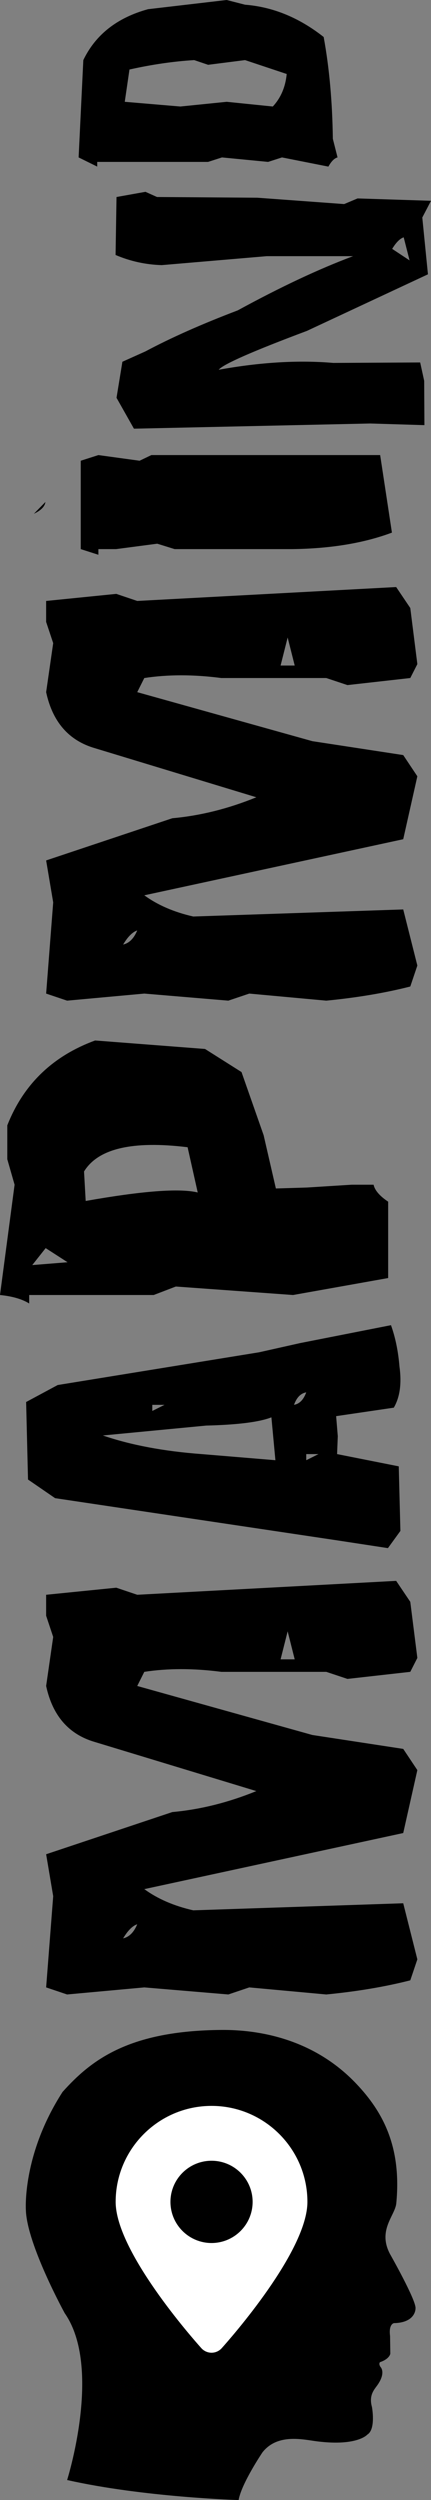 <?xml version="1.0" encoding="UTF-8" standalone="no"?>
<svg
   version="1.1"
   x="0px"
   y="0px"
   viewBox="0 0 90.678 525.366"
   xml:space="preserve"
   id="svg6261"
   sodipodi:docname="mapmind_paths.svg"
   width="90.678"
   height="525.366"
   inkscape:version="1.2.2 (b0a8486541, 2022-12-01)"
   xmlns:inkscape="http://www.inkscape.org/namespaces/inkscape"
   xmlns:sodipodi="http://sodipodi.sourceforge.net/DTD/sodipodi-0.dtd"
   xmlns="http://www.w3.org/2000/svg"
   xmlns:svg="http://www.w3.org/2000/svg"><rect x="0" y="0" width="90.678" height="525.366" fill="#808080" stroke="none"/><defs
     id="defs6265" /><sodipodi:namedview
     id="namedview6263"
     pagecolor="#ffffff"
     bordercolor="#000000"
     borderopacity="0.25"
     inkscape:showpageshadow="2"
     inkscape:pageopacity="0"
     inkscape:pagecheckerboard="false"
     inkscape:deskcolor="#d1d1d1"
     showgrid="false"
     showborder="true"
     shape-rendering="auto"
     inkscape:zoom="1.688"
     inkscape:cx="50.651659"
     inkscape:cy="298.5782"
     inkscape:window-width="1920"
     inkscape:window-height="1029"
     inkscape:window-x="0"
     inkscape:window-y="0"
     inkscape:window-maximized="1"
     inkscape:current-layer="svg6261" /><g
     id="g1554"><g
       aria-label="MapMind"
       transform="rotate(-90)"
       id="text6710"
       style="font-size:101.425px;line-height:0;font-family:TarponMotel;-inkscape-font-specification:TarponMotel;fill:none;stroke:#000000;stroke-width:0"><path
         d="m -348.698,62.004 5.893,-1.486 -5.893,-1.486 z m -68.937,-52.297 19.166,1.486 8.815,-1.486 8.865,26.545 q 0.792,8.815 4.408,17.68 l 10.301,-33.924 q 2.377,-8.27 11.787,-10.301 l 10.301,1.486 4.457,-1.486 h 4.408 l 1.486,14.758 -1.486,4.408 2.922,54.476 -4.408,2.971 -11.787,1.486 -2.922,-1.486 -1.486,-13.223 1.486,-4.457 V 46.552 q 1.139,-8.766 0,-16.194 l -2.971,-1.486 -10.301,36.846 -2.922,19.116 -4.457,2.971 -13.223,-2.971 -11.787,-54.476 q -3.07,4.21 -4.457,10.301 l 1.486,44.175 -11.787,2.971 -4.408,-1.486 q -2.03,-7.973 -2.971,-17.68 l 1.486,-16.194 -1.486,-4.408 1.486,-17.68 -1.486,-16.244 z m 10.301,16.194 q 0.446,1.931 2.971,2.971 -0.495,-1.486 -2.971,-2.971 z"
         style="font-family:'Quick End Jerk';-inkscape-font-specification:'Quick End Jerk';fill:#000000;stroke:none"
         id="path1529" /><path
         d="m -314.824,11.589 3.912,-5.695 16.293,-0.396 3.566,6.636 6.884,42.392 1.931,8.617 3.764,19.116 q -3.863,1.387 -8.667,1.783 -5.349,0.743 -8.667,-1.189 l -1.783,-12.133 -4.21,0.347 -3.764,-0.149 -2.575,12.975 -13.57,0.347 -3.615,-2.625 1.634,-10.697 z m 13.173,10.053 q -3.021,8.815 -3.912,20.751 l -1.288,15.551 9.013,-0.842 q -1.486,-3.764 -1.733,-13.718 z m 6.438,12.975 v -2.575 h -1.288 z m 0,27.238 q 0.297,1.733 2.625,2.575 -0.297,-1.733 -2.625,-2.575 z m -10.351,5.15 V 64.431 h -1.288 z"
         style="font-family:'Quick End Jerk';-inkscape-font-specification:'Quick End Jerk';fill:#000000;stroke:none"
         id="path1531" /><path
         d="M -272.134,7.7486038e-7 -248.957,3.07 l 5.349,-1.535 h 7.131 q 12.926,5.101 17.829,18.472 l -1.783,23.128 -4.853,7.676 -13.272,4.655 -11.192,2.575 0.198,6.488 0.594,9.459 v 4.606 q -1.783,0.396 -3.566,3.07 h -16.046 l -3.566,-20.008 1.783,-24.663 -1.783,-4.655 V 6.141 h -1.783 Q -272.53,3.912 -272.134,7.7486038e-7 Z M -246.183,17.68 l -6.19,0.347 q 3.17,17.878 1.783,23.573 l 9.509,-2.13 q 2.13,-17.383 -5.101,-21.791 z m -19.067,-3.467 2.971,-4.606 -3.566,-2.823 z"
         style="font-family:'Quick End Jerk';-inkscape-font-specification:'Quick End Jerk';fill:#000000;stroke:none"
         id="path1533" /><path
         d="m -139.856,62.004 5.893,-1.486 -5.893,-1.486 z m -68.937,-52.297 19.166,1.486 8.815,-1.486 8.865,26.545 q 0.792,8.815 4.408,17.68 l 10.301,-33.924 q 2.377,-8.27 11.787,-10.301 l 10.301,1.486 4.457,-1.486 h 4.408 l 1.486,14.758 -1.486,4.408 2.922,54.476 -4.408,2.971 -11.787,1.486 -2.922,-1.486 -1.486,-13.223 1.486,-4.457 V 46.552 q 1.139,-8.766 0,-16.194 l -2.971,-1.486 -10.301,36.846 -2.922,19.116 -4.457,2.971 -13.223,-2.971 -11.787,-54.476 q -3.07,4.21 -4.457,10.301 l 1.486,44.175 -11.787,2.971 -4.408,-1.486 q -2.03,-7.973 -2.971,-17.68 l 1.486,-16.194 -1.486,-4.408 1.486,-17.68 -1.486,-16.244 z m 10.301,16.194 q 0.446,1.931 2.971,2.971 -0.495,-1.486 -2.971,-2.971 z"
         style="font-family:'Quick End Jerk';-inkscape-font-specification:'Quick End Jerk';fill:#000000;stroke:none"
         id="path1535" /><path
         d="m -105.486,9.558 q -1.436,-0.198 -2.476,-2.427 z m -9.905,7.429 h 18.571 l 1.189,3.714 -1.189,8.667 1.189,2.476 v 48.137 l -16.293,2.476 q -3.318,-8.865 -3.467,-20.998 v -24.712 l 1.139,-3.665 -1.139,-8.667 v -3.714 h -1.189 z"
         style="font-family:'Quick End Jerk';-inkscape-font-specification:'Quick End Jerk';fill:#000000;stroke:none"
         id="path1537" /><path
         d="m -41.699,75.227 -0.495,15.451 -3.516,-1.832 -11.935,1.189 -11.886,-25.455 q -6.438,-17.185 -8.171,-18.571 2.377,13.124 1.436,24.118 l 0.099,18.274 -3.863,0.842 -9.31,0.05 0.347,-11.391 -1.09,-49.722 6.488,-3.665 7.577,1.238 2.179,4.853 q 4.309,8.072 8.617,19.413 7.379,13.52 11.391,24.267 V 56.111 l -1.882,-22.088 q 0.149,-5.051 2.13,-9.707 l 12.183,0.198 1.09,6.091 -1.09,2.427 -0.149,21.097 -1.337,18.274 z m -10.598,7.28 -2.427,3.665 4.853,-1.238 q -0.396,-1.189 -2.427,-2.427 z"
         style="font-family:'Quick End Jerk';-inkscape-font-specification:'Quick End Jerk';fill:#000000;stroke:none"
         id="path1539" /><path
         d="m -33.082,16.541 20.453,0.99 q 8.023,3.863 10.697,13.619 L 1.1250377e-6,47.692 -0.99,51.554 q -0.693,8.815 -6.785,16.541 -9.707,1.783 -21.394,1.931 l -3.912,0.99 q -0.248,-0.99 -1.931,-1.931 l 1.931,-9.756 -0.941,-2.922 0.941,-9.707 -0.941,-2.922 V 20.453 h -0.99 z m 11.688,9.707 -0.99,11.688 0.99,9.756 -0.99,9.707 q 2.724,2.526 6.834,2.922 l 2.922,-8.766 -0.99,-7.775 0.99,-2.922 q -0.396,-6.537 -1.981,-13.619 z"
         style="font-family:'Quick End Jerk';-inkscape-font-specification:'Quick End Jerk';fill:#000000;stroke:none"
         id="path1541" /></g><path
       d="m 87.421,485.093 c 0,0 0.103,2.995 -4.534,3.092 0,0 -1.155,0.151 -0.82,2.703 l 0.051,3.72 c 0,0 -0.148,1.107 -2.175,1.78 0,0 -0.385,0.389 0.194,1.116 0,0 1.065,1.19 -0.776,3.765 -0.678,0.937 -1.783,2.118 -1.107,4.54 0,0 0.869,4.676 -0.965,5.792 0,0 -2.084,2.475 -10.476,1.439 -2.93,-0.358 -8.348,-1.78 -11.579,2.277 0,0 -4.447,6.579 -5.032,10.049 0,0 -19.997,-0.589 -36.079,-4.212 0,0 7.469,-23.605 -0.499,-35.047 0,0 -7.886,-14.341 -8.176,-21.581 0.006,0 -0.882,-11.589 7.716,-24.925 5.991,-6.686 13.9,-12.89 33.452,-13.027 7.637,-0.062 19.304,1.746 28.378,11.341 5.491,5.794 9.531,13.117 8.382,25.081 -0.25,2.598 -3.959,5.601 -1.353,10.613 0,-3e-4 5.594,9.846 5.398,11.484 z"
       fill="#000000"
       id="path6474"
       sodipodi:nodetypes="ccccccccccccccccccccc"
       style="stroke-width:0.3" /><path
       d="m 44.505,494.405 c 0.818,0 1.596,-0.352 2.144,-0.957 1.844,-2.058 18.028,-20.391 18.028,-30.743 0,-11.124 -9.049,-20.172 -20.172,-20.172 -11.124,0 -20.172,9.049 -20.172,20.172 0,10.351 16.184,28.685 18.028,30.743 0.548,0.605 1.326,0.957 2.144,0.957 z m -8.645,-31.699 c 0,-4.772 3.873,-8.645 8.645,-8.645 4.772,0 8.645,3.873 8.645,8.645 0,4.772 -3.873,8.645 -8.645,8.645 -4.772,0 -8.645,-3.873 -8.645,-8.645 z"
       id="path6648"
       style="fill:#ffffff;stroke-width:5.764" /></g></svg>
